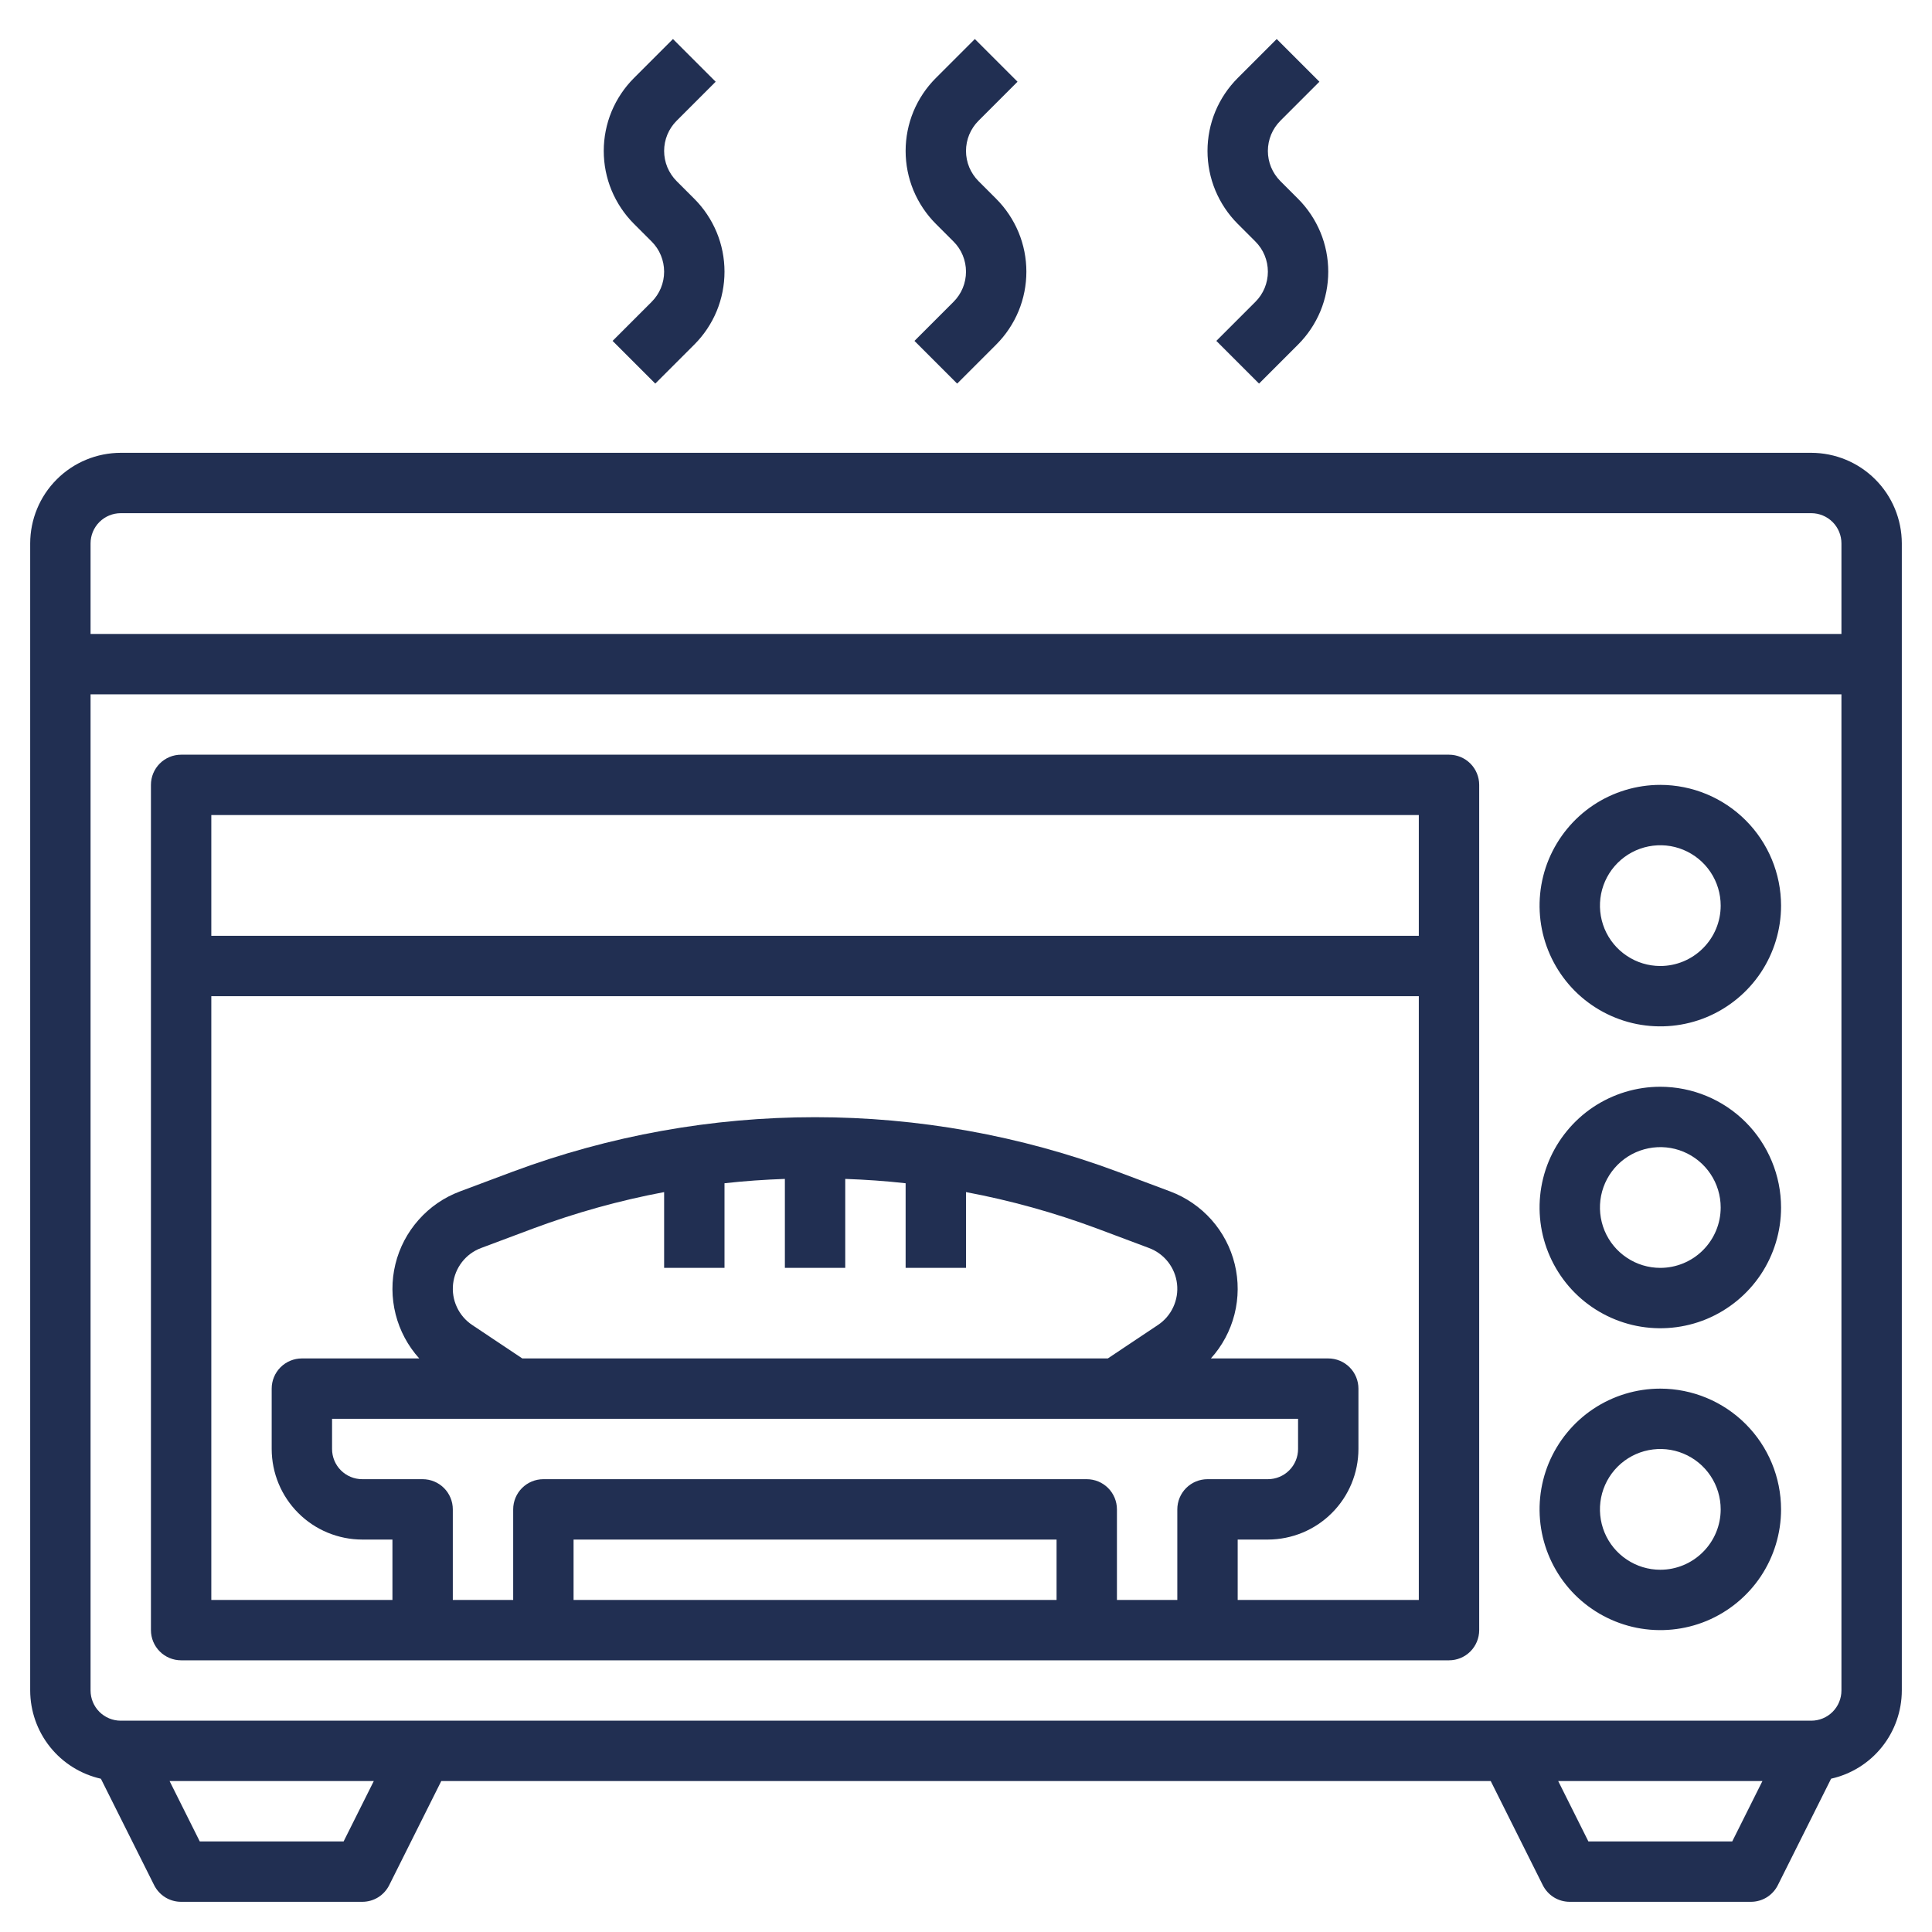 <svg width="40" height="40" viewBox="0 0 40 40" fill="none" xmlns="http://www.w3.org/2000/svg">
<g clip-path="url(#clip0_91_4819)">
<path d="M37.5 9.375H2.5C2.003 9.376 1.526 9.573 1.175 9.925C0.823 10.276 0.626 10.753 0.625 11.25V35C0.626 35.425 0.771 35.838 1.037 36.17C1.303 36.502 1.674 36.733 2.089 36.827L3.191 39.03C3.243 39.133 3.323 39.221 3.421 39.282C3.52 39.343 3.634 39.375 3.75 39.375H7.5C7.616 39.375 7.73 39.343 7.829 39.282C7.927 39.221 8.007 39.133 8.059 39.029L9.136 36.875H30.864L31.941 39.029C31.993 39.133 32.073 39.221 32.171 39.282C32.27 39.343 32.384 39.375 32.5 39.375H36.25C36.366 39.375 36.48 39.343 36.579 39.282C36.677 39.221 36.757 39.133 36.809 39.029L37.911 36.826C38.326 36.733 38.697 36.502 38.963 36.17C39.229 35.838 39.374 35.425 39.375 35V11.25C39.374 10.753 39.177 10.276 38.825 9.925C38.474 9.573 37.997 9.376 37.5 9.375ZM2.5 10.625H37.5C37.666 10.625 37.825 10.691 37.942 10.808C38.059 10.925 38.125 11.084 38.125 11.25V13.125H1.875V11.25C1.875 11.084 1.941 10.925 2.058 10.808C2.175 10.691 2.334 10.625 2.5 10.625ZM7.114 38.125H4.136L3.511 36.875H7.739L7.114 38.125ZM35.864 38.125H32.886L32.261 36.875H36.489L35.864 38.125ZM37.5 35.625H2.5C2.334 35.625 2.175 35.559 2.058 35.442C1.941 35.325 1.875 35.166 1.875 35V14.375H38.125V35C38.125 35.166 38.059 35.325 37.942 35.442C37.825 35.559 37.666 35.625 37.5 35.625Z" fill="#212F52"/>
<path d="M30 15.625H3.75C3.584 15.625 3.425 15.691 3.308 15.808C3.191 15.925 3.125 16.084 3.125 16.25V33.75C3.125 33.916 3.191 34.075 3.308 34.192C3.425 34.309 3.584 34.375 3.75 34.375H30C30.166 34.375 30.325 34.309 30.442 34.192C30.559 34.075 30.625 33.916 30.625 33.75V16.25C30.625 16.084 30.559 15.925 30.442 15.808C30.325 15.691 30.166 15.625 30 15.625ZM29.375 16.875V19.375H4.375V16.875H29.375ZM8.75 30.625H7.5C7.334 30.625 7.175 30.559 7.058 30.442C6.941 30.325 6.875 30.166 6.875 30V29.375H26.875V30C26.875 30.166 26.809 30.325 26.692 30.442C26.575 30.559 26.416 30.625 26.25 30.625H25C24.834 30.625 24.675 30.691 24.558 30.808C24.441 30.925 24.375 31.084 24.375 31.25V33.125H23.125V31.25C23.125 31.084 23.059 30.925 22.942 30.808C22.825 30.691 22.666 30.625 22.5 30.625H11.25C11.084 30.625 10.925 30.691 10.808 30.808C10.691 30.925 10.625 31.084 10.625 31.25V33.125H9.375V31.25C9.375 31.084 9.309 30.925 9.192 30.808C9.075 30.691 8.916 30.625 8.75 30.625ZM9.777 27.433C9.639 27.341 9.529 27.213 9.459 27.062C9.389 26.912 9.362 26.745 9.381 26.58C9.4 26.415 9.464 26.259 9.566 26.128C9.668 25.997 9.804 25.897 9.96 25.839L11.044 25.433C11.923 25.106 12.828 24.854 13.75 24.681V26.25H15V24.498C15.416 24.451 15.832 24.423 16.25 24.408V26.25H17.5V24.408C17.918 24.423 18.334 24.451 18.75 24.498V26.25H20V24.681C20.922 24.854 21.828 25.106 22.707 25.433L23.79 25.839C23.945 25.897 24.081 25.997 24.184 26.128C24.286 26.259 24.35 26.415 24.369 26.58C24.388 26.745 24.361 26.912 24.291 27.062C24.222 27.213 24.111 27.341 23.973 27.433L22.936 28.125H10.814L9.777 27.433ZM21.875 33.125H11.875V31.875H21.875V33.125ZM25.625 33.125V31.875H26.25C26.747 31.874 27.224 31.677 27.575 31.325C27.927 30.974 28.124 30.497 28.125 30V28.75C28.125 28.584 28.059 28.425 27.942 28.308C27.825 28.191 27.666 28.125 27.5 28.125H25.07C25.305 27.865 25.473 27.551 25.559 27.211C25.645 26.871 25.647 26.515 25.564 26.174C25.481 25.833 25.316 25.518 25.083 25.255C24.85 24.993 24.557 24.791 24.229 24.668L23.146 24.262C19.102 22.753 14.649 22.753 10.605 24.262L9.521 24.668C9.192 24.791 8.899 24.993 8.667 25.256C8.434 25.518 8.269 25.833 8.186 26.174C8.103 26.515 8.105 26.871 8.191 27.211C8.277 27.551 8.445 27.865 8.68 28.125H6.25C6.084 28.125 5.925 28.191 5.808 28.308C5.691 28.425 5.625 28.584 5.625 28.75V30C5.626 30.497 5.823 30.974 6.175 31.325C6.526 31.677 7.003 31.874 7.5 31.875H8.125V33.125H4.375V20.625H29.375V33.125H25.625Z" fill="#212F52"/>
<path d="M34.375 16.25C33.88 16.25 33.397 16.397 32.986 16.671C32.575 16.946 32.255 17.337 32.065 17.793C31.876 18.25 31.827 18.753 31.923 19.238C32.02 19.723 32.258 20.168 32.607 20.518C32.957 20.867 33.402 21.105 33.887 21.202C34.372 21.298 34.875 21.249 35.332 21.06C35.788 20.87 36.179 20.55 36.454 20.139C36.728 19.728 36.875 19.244 36.875 18.75C36.874 18.087 36.611 17.452 36.142 16.983C35.673 16.514 35.038 16.251 34.375 16.25ZM34.375 20C34.128 20 33.886 19.927 33.681 19.789C33.475 19.652 33.315 19.457 33.22 19.228C33.126 19 33.101 18.749 33.149 18.506C33.197 18.264 33.316 18.041 33.491 17.866C33.666 17.691 33.889 17.572 34.131 17.524C34.374 17.476 34.625 17.5 34.853 17.595C35.082 17.69 35.277 17.85 35.414 18.055C35.552 18.261 35.625 18.503 35.625 18.75C35.625 19.081 35.493 19.399 35.258 19.633C35.024 19.868 34.706 20 34.375 20Z" fill="#212F52"/>
<path d="M34.375 22.5C33.88 22.5 33.397 22.647 32.986 22.921C32.575 23.196 32.255 23.587 32.065 24.043C31.876 24.5 31.827 25.003 31.923 25.488C32.02 25.973 32.258 26.418 32.607 26.768C32.957 27.117 33.402 27.355 33.887 27.452C34.372 27.548 34.875 27.499 35.332 27.31C35.788 27.12 36.179 26.8 36.454 26.389C36.728 25.978 36.875 25.494 36.875 25C36.874 24.337 36.611 23.702 36.142 23.233C35.673 22.764 35.038 22.501 34.375 22.5ZM34.375 26.25C34.128 26.25 33.886 26.177 33.681 26.039C33.475 25.902 33.315 25.707 33.22 25.478C33.126 25.25 33.101 24.999 33.149 24.756C33.197 24.514 33.316 24.291 33.491 24.116C33.666 23.941 33.889 23.822 34.131 23.774C34.374 23.726 34.625 23.75 34.853 23.845C35.082 23.94 35.277 24.1 35.414 24.305C35.552 24.511 35.625 24.753 35.625 25C35.625 25.331 35.493 25.649 35.258 25.884C35.024 26.118 34.706 26.25 34.375 26.25Z" fill="#212F52"/>
<path d="M34.375 28.75C33.88 28.75 33.397 28.897 32.986 29.171C32.575 29.446 32.255 29.837 32.065 30.293C31.876 30.75 31.827 31.253 31.923 31.738C32.02 32.223 32.258 32.668 32.607 33.018C32.957 33.367 33.402 33.605 33.887 33.702C34.372 33.798 34.875 33.749 35.332 33.56C35.788 33.37 36.179 33.05 36.454 32.639C36.728 32.228 36.875 31.744 36.875 31.25C36.874 30.587 36.611 29.952 36.142 29.483C35.673 29.014 35.038 28.751 34.375 28.75ZM34.375 32.5C34.128 32.5 33.886 32.427 33.681 32.289C33.475 32.152 33.315 31.957 33.22 31.728C33.126 31.5 33.101 31.249 33.149 31.006C33.197 30.764 33.316 30.541 33.491 30.366C33.666 30.191 33.889 30.072 34.131 30.024C34.374 29.976 34.625 30 34.853 30.095C35.082 30.19 35.277 30.35 35.414 30.555C35.552 30.761 35.625 31.003 35.625 31.25C35.625 31.581 35.493 31.899 35.258 32.133C35.024 32.368 34.706 32.5 34.375 32.5Z" fill="#212F52"/>
<path d="M13.491 5C13.573 5.082 13.639 5.179 13.683 5.287C13.727 5.394 13.75 5.509 13.75 5.625C13.75 5.741 13.727 5.856 13.683 5.963C13.639 6.07 13.573 6.168 13.491 6.25L12.683 7.058L13.567 7.942L14.375 7.134C14.573 6.936 14.73 6.701 14.838 6.442C14.945 6.183 15 5.905 15 5.625C15 5.345 14.945 5.067 14.838 4.809C14.73 4.55 14.573 4.314 14.375 4.116L14.009 3.75C13.927 3.668 13.862 3.57 13.817 3.463C13.773 3.356 13.75 3.241 13.75 3.125C13.75 3.009 13.773 2.894 13.817 2.787C13.862 2.679 13.927 2.582 14.009 2.5L14.817 1.692L13.933 0.808L13.125 1.616C12.927 1.814 12.77 2.049 12.662 2.308C12.555 2.567 12.5 2.845 12.5 3.125C12.5 3.405 12.555 3.683 12.662 3.941C12.77 4.2 12.927 4.436 13.125 4.634L13.491 5Z" fill="#212F52"/>
<path d="M19.741 5C19.823 5.082 19.889 5.179 19.933 5.287C19.977 5.394 20 5.509 20 5.625C20 5.741 19.977 5.856 19.933 5.963C19.889 6.07 19.823 6.168 19.741 6.25L18.933 7.058L19.817 7.942L20.625 7.134C20.823 6.936 20.98 6.701 21.088 6.442C21.195 6.183 21.25 5.905 21.25 5.625C21.25 5.345 21.195 5.067 21.088 4.809C20.98 4.55 20.823 4.314 20.625 4.116L20.259 3.75C20.177 3.668 20.112 3.57 20.067 3.463C20.023 3.356 20 3.241 20 3.125C20 3.009 20.023 2.894 20.067 2.787C20.112 2.679 20.177 2.582 20.259 2.5L21.067 1.692L20.183 0.808L19.375 1.616C19.177 1.814 19.02 2.049 18.912 2.308C18.805 2.567 18.75 2.845 18.75 3.125C18.75 3.405 18.805 3.683 18.912 3.941C19.02 4.2 19.177 4.436 19.375 4.634L19.741 5Z" fill="#212F52"/>
<path d="M25.991 5C26.073 5.082 26.139 5.179 26.183 5.287C26.227 5.394 26.25 5.509 26.25 5.625C26.25 5.741 26.227 5.856 26.183 5.963C26.139 6.07 26.073 6.168 25.991 6.25L25.183 7.058L26.067 7.942L26.875 7.134C27.073 6.936 27.23 6.701 27.338 6.442C27.445 6.183 27.5 5.905 27.5 5.625C27.5 5.345 27.445 5.067 27.338 4.809C27.23 4.55 27.073 4.314 26.875 4.116L26.509 3.75C26.427 3.668 26.362 3.57 26.317 3.463C26.273 3.356 26.25 3.241 26.25 3.125C26.25 3.009 26.273 2.894 26.317 2.787C26.362 2.679 26.427 2.582 26.509 2.5L27.317 1.692L26.433 0.808L25.625 1.616C25.427 1.814 25.27 2.049 25.162 2.308C25.055 2.567 25 2.845 25 3.125C25 3.405 25.055 3.683 25.162 3.941C25.27 4.2 25.427 4.436 25.625 4.634L25.991 5Z" fill="#212F52"/>
</g>
<defs>
<clipPath id="clip0_91_4819">
<rect width="40" height="40" fill="white"/>
</clipPath>
</defs>
</svg>
